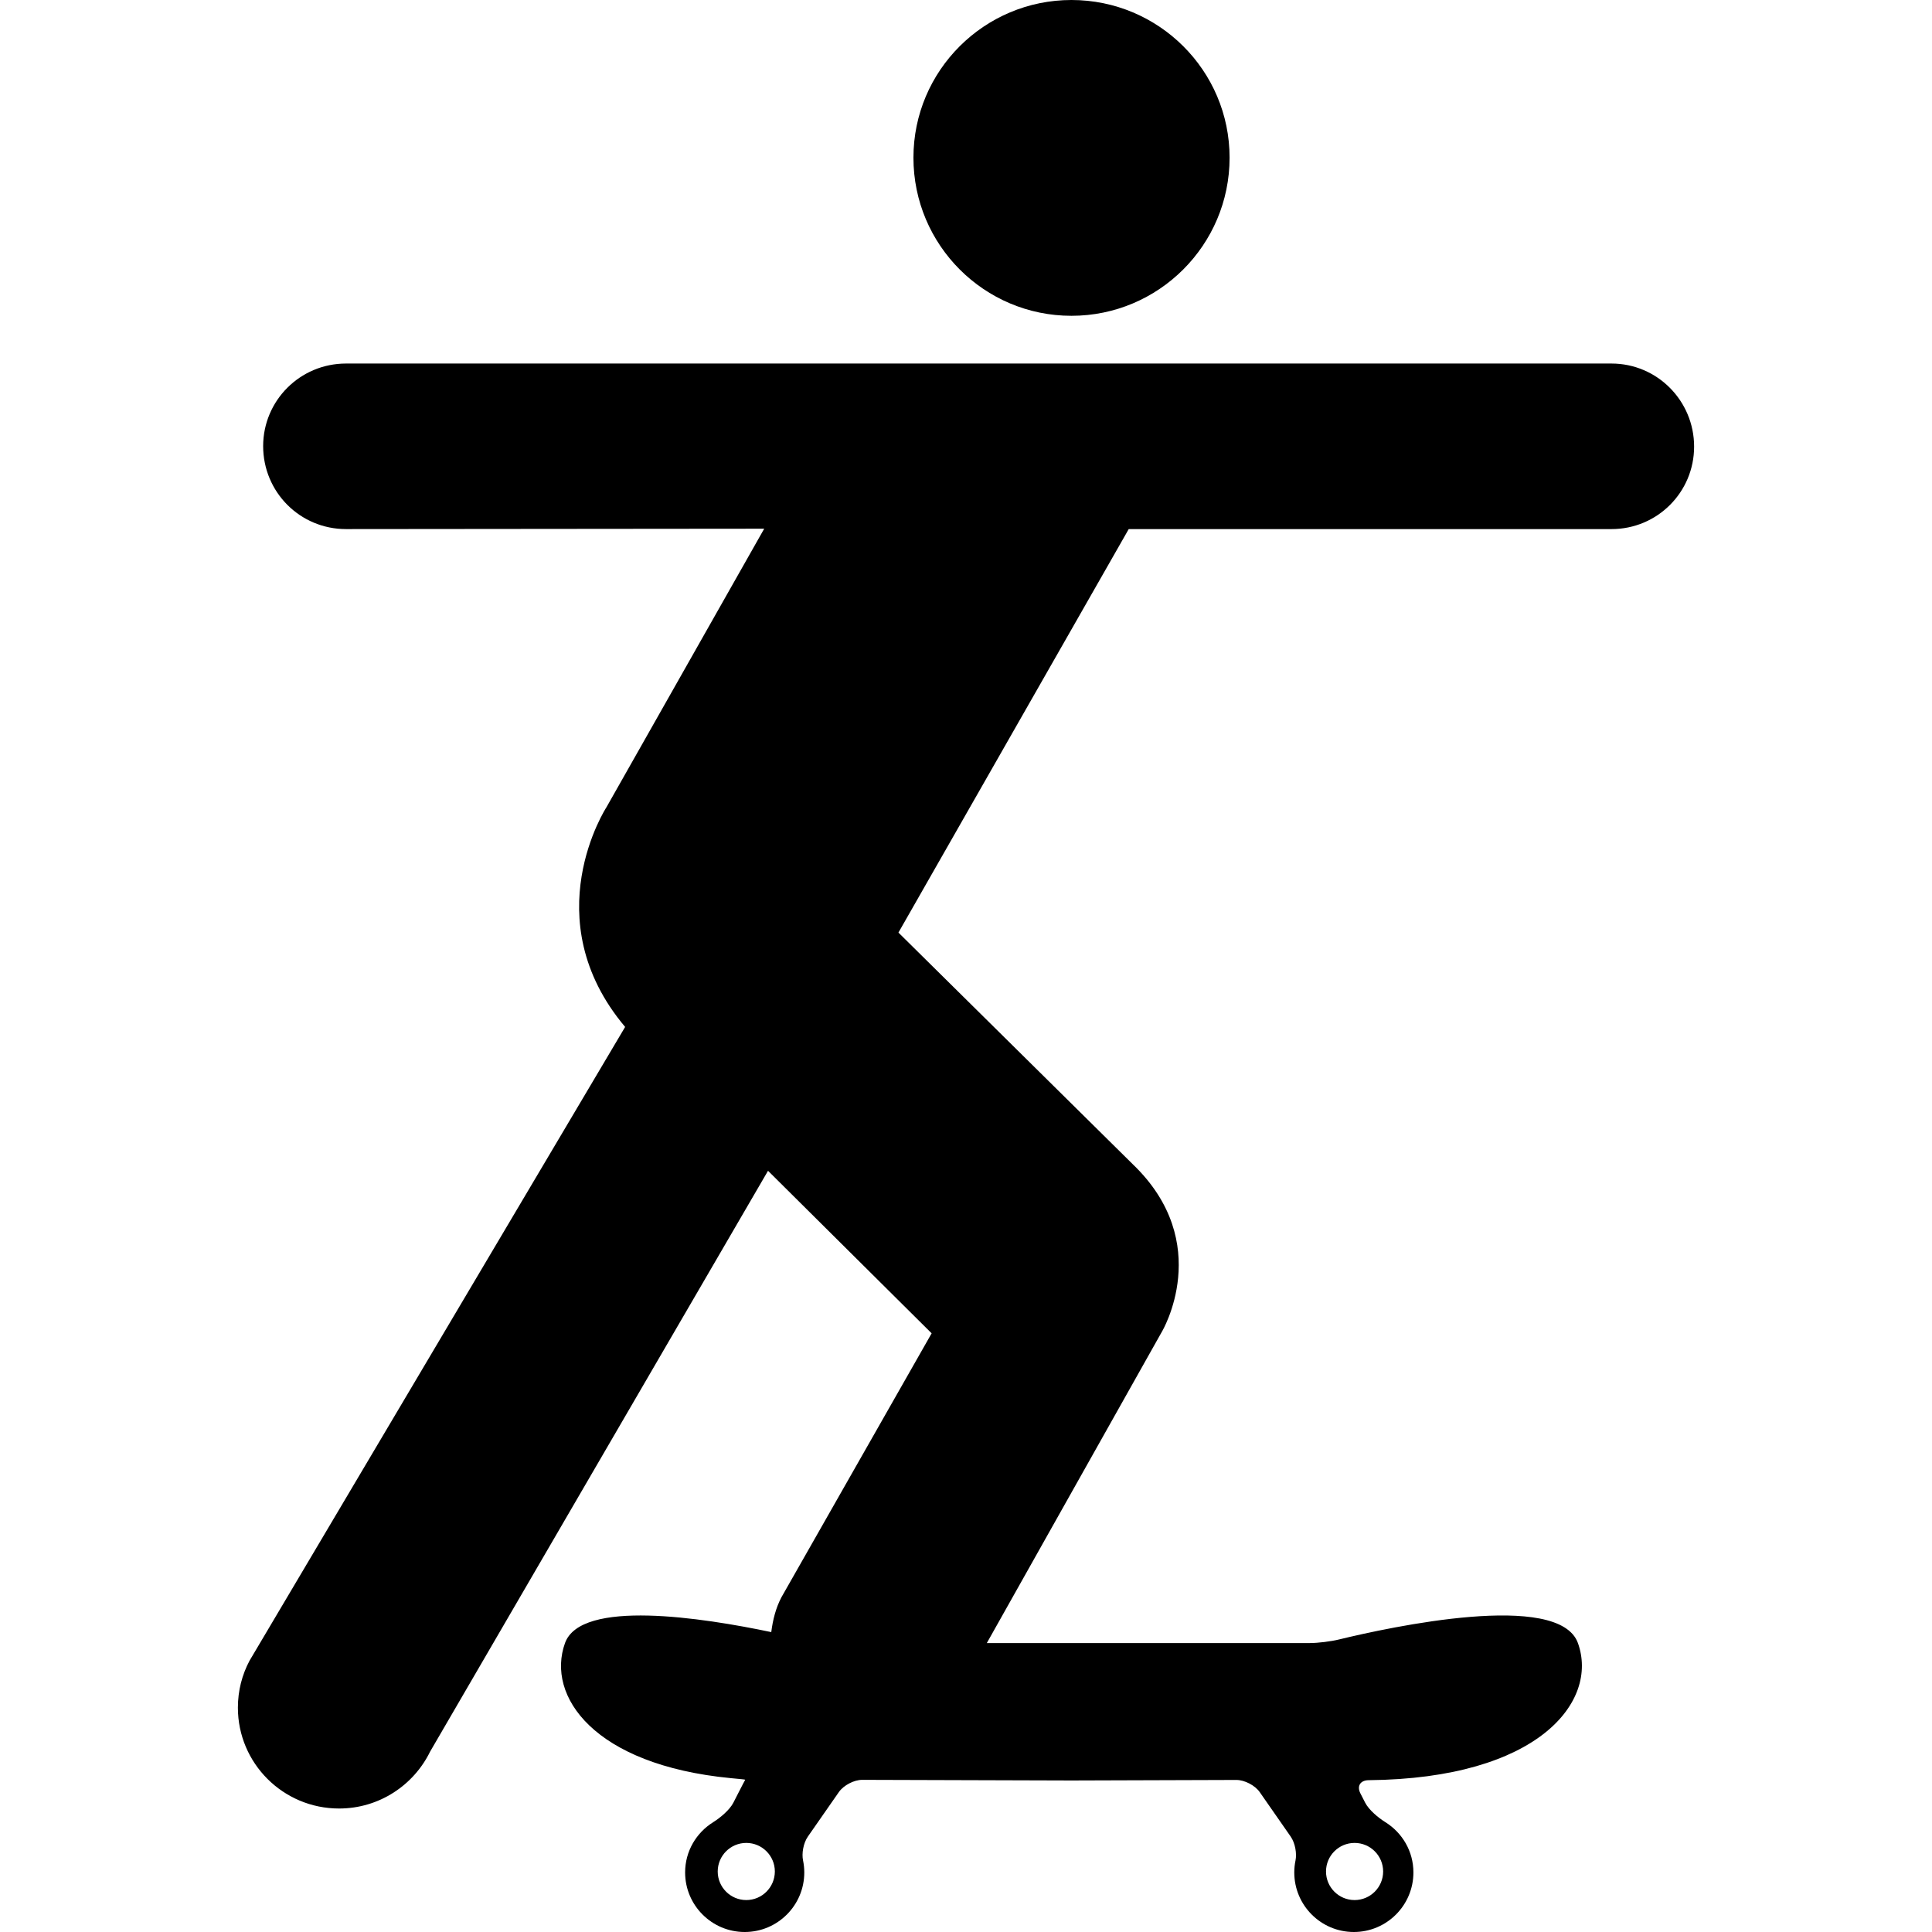 <?xml version="1.0" encoding="iso-8859-1"?>
<!-- Uploaded to: SVG Repo, www.svgrepo.com, Generator: SVG Repo Mixer Tools -->
<!DOCTYPE svg PUBLIC "-//W3C//DTD SVG 1.1//EN" "http://www.w3.org/Graphics/SVG/1.1/DTD/svg11.dtd">
<svg fill="#000000" version="1.1" id="Capa_1" xmlns="http://www.w3.org/2000/svg" xmlns:xlink="http://www.w3.org/1999/xlink" 
	 width="800px" height="800px" viewBox="0 0 530.958 530.958"
	 xml:space="preserve">
<g>
	<g>
		<path d="M337.919,43.337C337.919,19.383,318.421,0,294.458,0c-23.936,0-43.424,19.383-43.424,43.337
			c0,24.002,19.459,43.452,43.424,43.452C318.421,86.789,337.919,67.339,337.919,43.337z"/>
		<path d="M65.378,469.309c0,15.262,12.412,27.712,27.808,27.712c11.044,0,20.521-6.436,25.015-15.635l92.871-159.627l44.963,44.667
			l-41.281,72.541c-1.53,2.907-2.362,6.158-2.792,9.572c-18.886-3.969-52.307-9.143-56.687,3.012
			c-5.221,14.535,7.87,33.479,45.546,37.122c2.247,0.21,4.036,0.373,3.988,0.439c-0.048,0.048-0.928,1.73-1.96,3.758l-1.3,2.544
			c-1.033,2.018-3.644,4.179-5.565,5.374c-4.609,2.888-7.698,7.956-7.698,13.799c0,9.036,7.334,16.371,16.38,16.371
			s16.371-7.335,16.371-16.371c0-1.138-0.125-2.247-0.344-3.328c-0.383-1.798,0.038-4.676,1.338-6.54
			c2.4-3.442,6.111-8.778,8.511-12.222c1.291-1.854,4.169-3.365,6.426-3.356c13.76,0.029,57.49,0.173,57.49,0.173l45.316-0.144
			c2.256-0.01,5.145,1.491,6.436,3.356l8.49,12.192c1.291,1.864,1.713,4.743,1.34,6.55c-0.221,1.062-0.344,2.181-0.344,3.318
			c0,9.037,7.334,16.371,16.371,16.371c9.035,0,16.371-7.334,16.371-16.371c0-5.843-3.08-10.92-7.689-13.799
			c-1.922-1.195-4.541-3.356-5.574-5.374l-1.301-2.544c-1.033-2.018-0.029-3.604,2.238-3.634
			c46.836-0.439,63.273-21.716,57.537-37.686c-5.211-14.468-51.646-4.389-65.627-0.994c-2.191,0.545-5.795,0.994-8.062,0.994
			h-65.502h-23.256l48.1-85.536c0,0,14.602-24.356-7.967-46.034l-64.422-63.686l63.286-110.887h132.68
			c12.574,0,22.701-10.126,22.701-22.672c0-12.565-10.127-22.826-22.701-22.826H95.108c-12.728,0-22.788,10.27-22.788,22.692
			c0,12.565,10.06,22.806,22.788,22.806l114.913-0.105l-43.337,76.519c0,0-19.966,30.619,5.116,60.406L68.582,456.39
			C66.526,460.263,65.378,464.623,65.378,469.309z M205.096,522.18c-4.332,0-7.851-3.52-7.851-7.851
			c0-4.332,3.519-7.852,7.851-7.852c4.332,0,7.851,3.52,7.851,7.852C212.938,518.66,209.428,522.18,205.096,522.18z
			 M372.267,506.478c4.332,0,7.852,3.52,7.852,7.852c0,4.331-3.52,7.851-7.852,7.851c-4.33,0-7.85-3.52-7.85-7.851
			C364.417,509.997,367.927,506.478,372.267,506.478z"/>
	</g>
</g>
</svg>